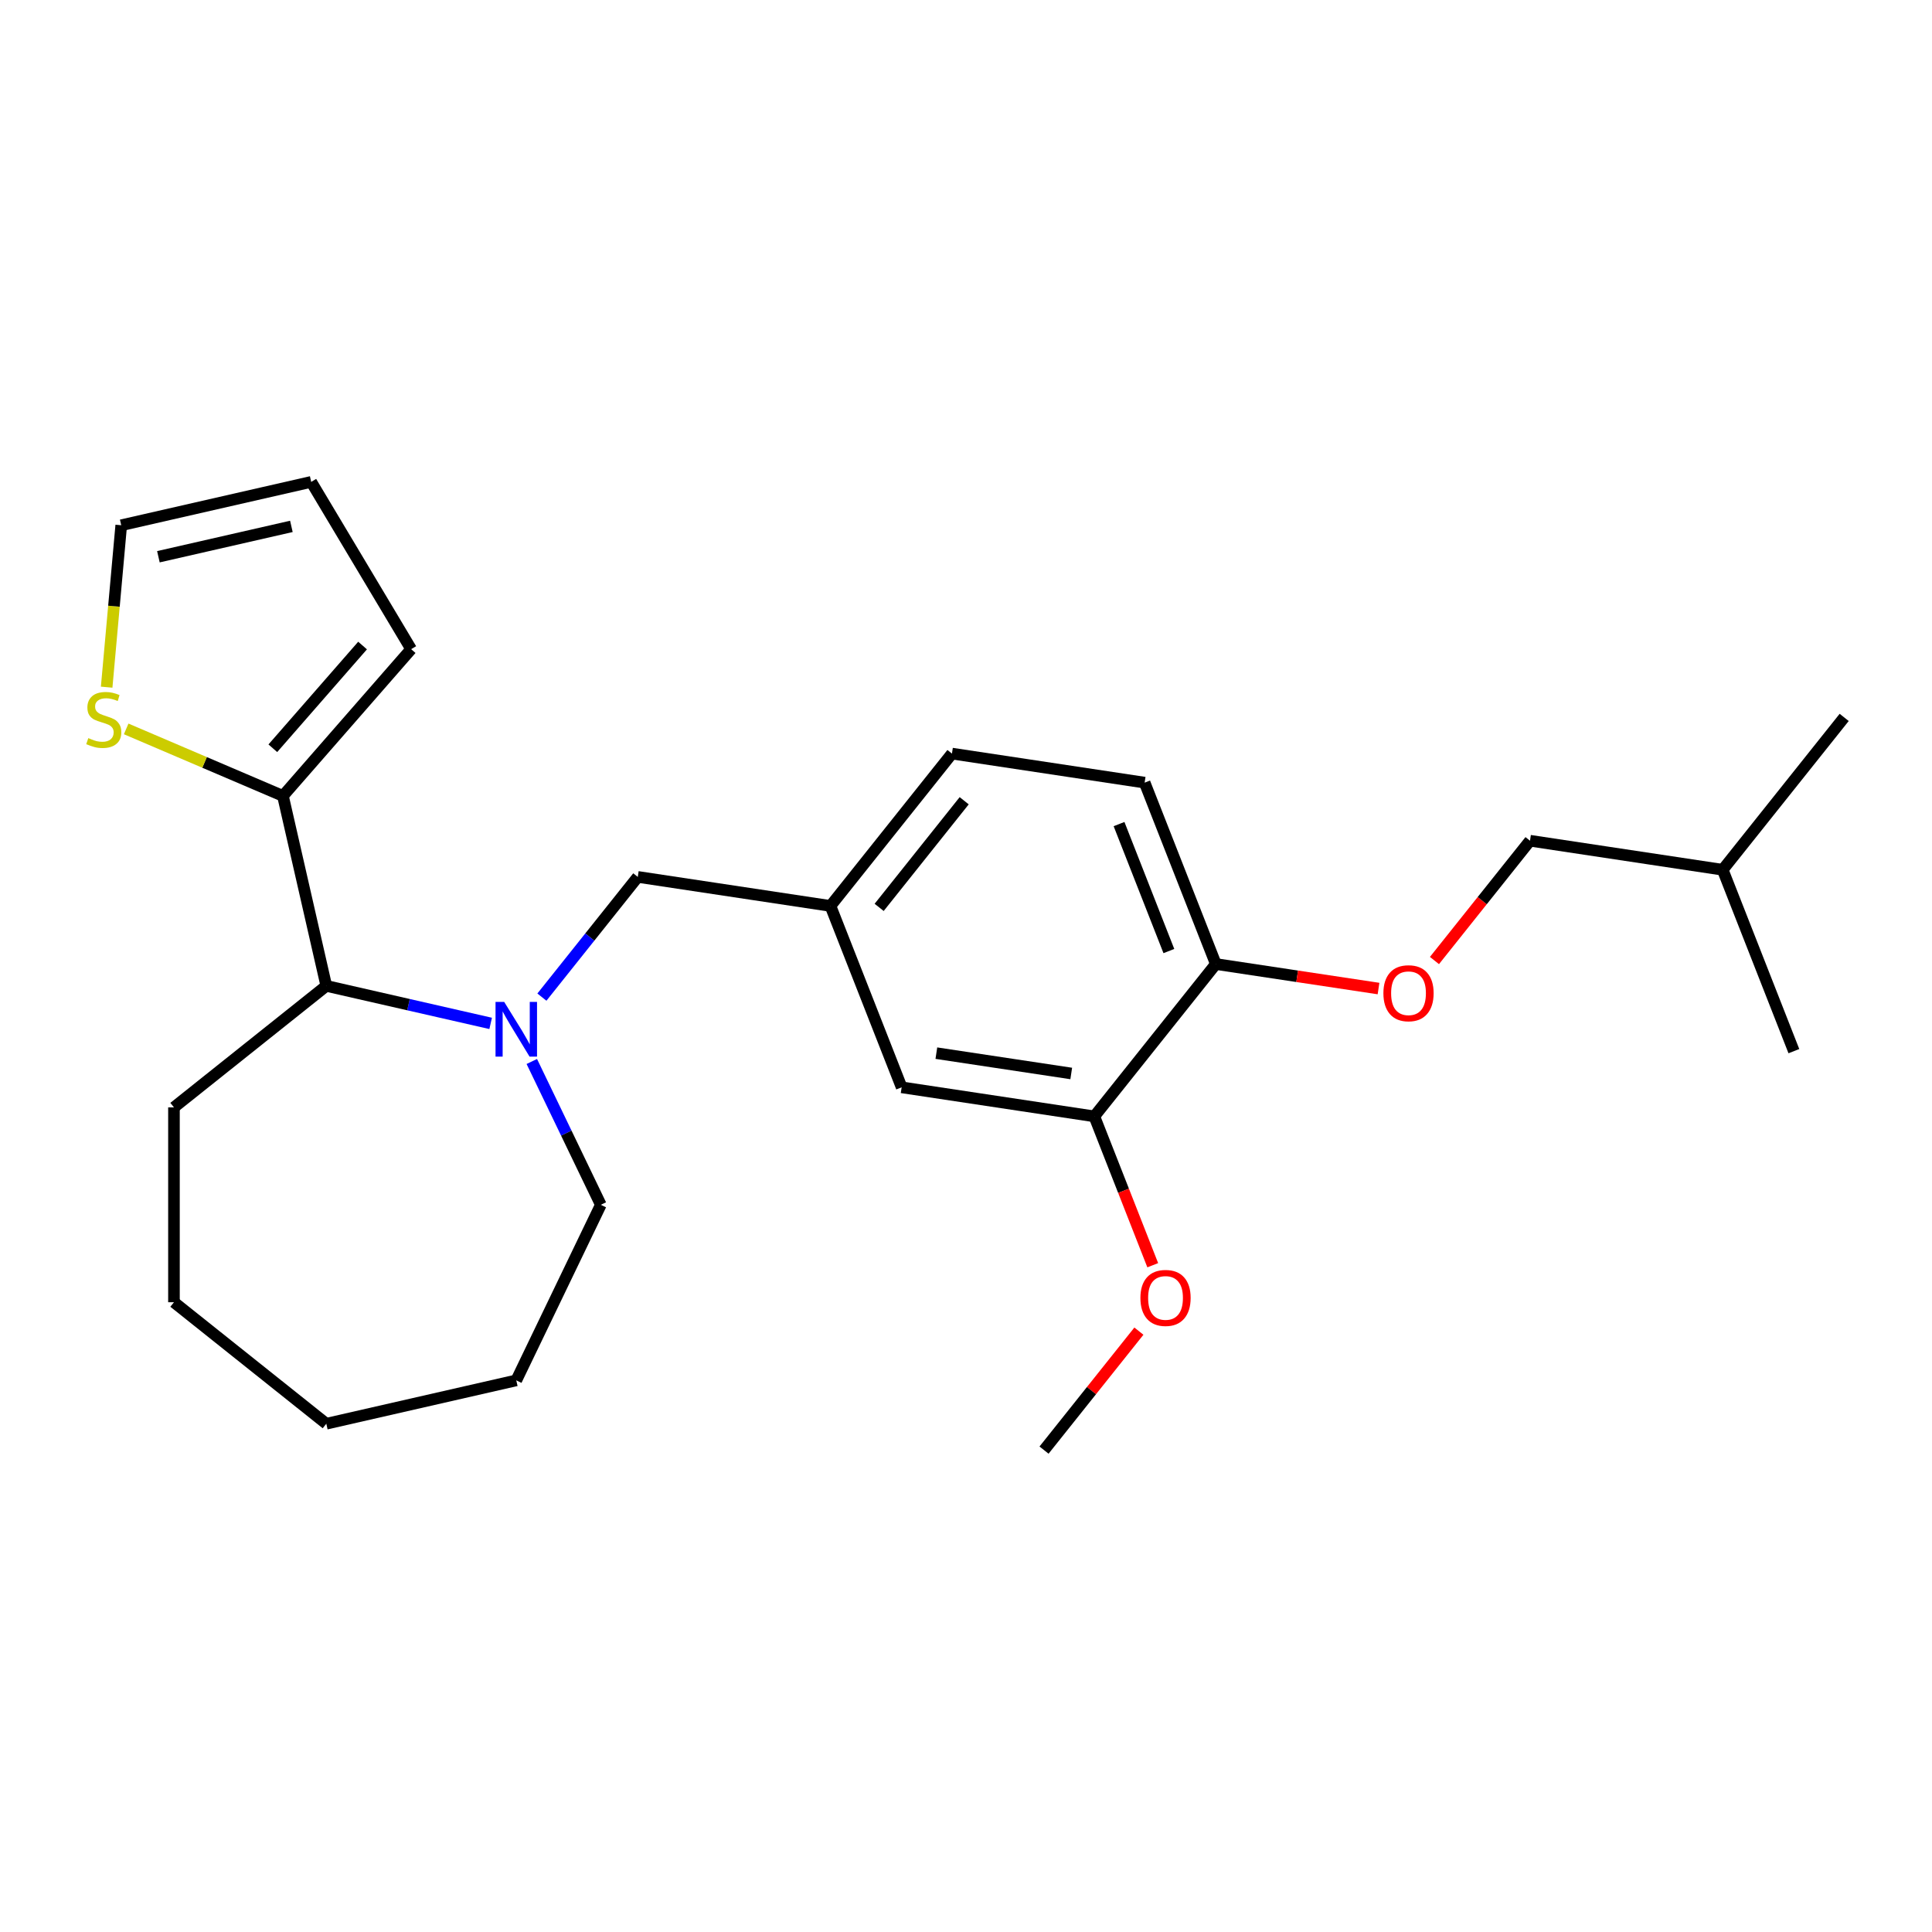 <?xml version='1.0' encoding='iso-8859-1'?>
<svg version='1.1' baseProfile='full'
              xmlns='http://www.w3.org/2000/svg'
                      xmlns:rdkit='http://www.rdkit.org/xml'
                      xmlns:xlink='http://www.w3.org/1999/xlink'
                  xml:space='preserve'
width='1000px' height='1000px' viewBox='0 0 1000 1000'>
<!-- END OF HEADER -->
<rect style='opacity:1.0;fill:#FFFFFF;stroke:none' width='1000' height='1000' x='0' y='0'> </rect>
<path class='bond-1' d='M 253.964,529.709 L 211.43,520.001' style='fill:none;fill-rule:evenodd;stroke:#0000FF;stroke-width:6px;stroke-linecap:butt;stroke-linejoin:miter;stroke-opacity:1' />
<path class='bond-1' d='M 211.43,520.001 L 168.895,510.292' style='fill:none;fill-rule:evenodd;stroke:#000000;stroke-width:6px;stroke-linecap:butt;stroke-linejoin:miter;stroke-opacity:1' />
<path class='bond-3' d='M 280.487,516.106 L 305.299,484.994' style='fill:none;fill-rule:evenodd;stroke:#0000FF;stroke-width:6px;stroke-linecap:butt;stroke-linejoin:miter;stroke-opacity:1' />
<path class='bond-3' d='M 305.299,484.994 L 330.111,453.881' style='fill:none;fill-rule:evenodd;stroke:#000000;stroke-width:6px;stroke-linecap:butt;stroke-linejoin:miter;stroke-opacity:1' />
<path class='bond-14' d='M 275.259,549.417 L 293.123,586.512' style='fill:none;fill-rule:evenodd;stroke:#0000FF;stroke-width:6px;stroke-linecap:butt;stroke-linejoin:miter;stroke-opacity:1' />
<path class='bond-14' d='M 293.123,586.512 L 310.987,623.607' style='fill:none;fill-rule:evenodd;stroke:#000000;stroke-width:6px;stroke-linecap:butt;stroke-linejoin:miter;stroke-opacity:1' />
<path class='bond-0' d='M 146.452,411.962 L 168.895,510.292' style='fill:none;fill-rule:evenodd;stroke:#000000;stroke-width:6px;stroke-linecap:butt;stroke-linejoin:miter;stroke-opacity:1' />
<path class='bond-2' d='M 146.452,411.962 L 105.881,394.621' style='fill:none;fill-rule:evenodd;stroke:#000000;stroke-width:6px;stroke-linecap:butt;stroke-linejoin:miter;stroke-opacity:1' />
<path class='bond-2' d='M 105.881,394.621 L 65.31,377.28' style='fill:none;fill-rule:evenodd;stroke:#CCCC00;stroke-width:6px;stroke-linecap:butt;stroke-linejoin:miter;stroke-opacity:1' />
<path class='bond-6' d='M 146.452,411.962 L 212.811,336.007' style='fill:none;fill-rule:evenodd;stroke:#000000;stroke-width:6px;stroke-linecap:butt;stroke-linejoin:miter;stroke-opacity:1' />
<path class='bond-6' d='M 141.215,387.297 L 187.666,334.129' style='fill:none;fill-rule:evenodd;stroke:#000000;stroke-width:6px;stroke-linecap:butt;stroke-linejoin:miter;stroke-opacity:1' />
<path class='bond-17' d='M 168.895,510.292 L 90.04,573.177' style='fill:none;fill-rule:evenodd;stroke:#000000;stroke-width:6px;stroke-linecap:butt;stroke-linejoin:miter;stroke-opacity:1' />
<path class='bond-10' d='M 55.206,355.68 L 58.978,313.774' style='fill:none;fill-rule:evenodd;stroke:#CCCC00;stroke-width:6px;stroke-linecap:butt;stroke-linejoin:miter;stroke-opacity:1' />
<path class='bond-10' d='M 58.978,313.774 L 62.749,271.868' style='fill:none;fill-rule:evenodd;stroke:#000000;stroke-width:6px;stroke-linecap:butt;stroke-linejoin:miter;stroke-opacity:1' />
<path class='bond-8' d='M 330.111,453.881 L 429.844,468.913' style='fill:none;fill-rule:evenodd;stroke:#000000;stroke-width:6px;stroke-linecap:butt;stroke-linejoin:miter;stroke-opacity:1' />
<path class='bond-4' d='M 566.425,577.833 L 466.692,562.8' style='fill:none;fill-rule:evenodd;stroke:#000000;stroke-width:6px;stroke-linecap:butt;stroke-linejoin:miter;stroke-opacity:1' />
<path class='bond-4' d='M 554.471,555.631 L 484.658,545.109' style='fill:none;fill-rule:evenodd;stroke:#000000;stroke-width:6px;stroke-linecap:butt;stroke-linejoin:miter;stroke-opacity:1' />
<path class='bond-16' d='M 566.425,577.833 L 581.544,616.356' style='fill:none;fill-rule:evenodd;stroke:#000000;stroke-width:6px;stroke-linecap:butt;stroke-linejoin:miter;stroke-opacity:1' />
<path class='bond-16' d='M 581.544,616.356 L 596.663,654.879' style='fill:none;fill-rule:evenodd;stroke:#FF0000;stroke-width:6px;stroke-linecap:butt;stroke-linejoin:miter;stroke-opacity:1' />
<path class='bond-27' d='M 566.425,577.833 L 629.31,498.978' style='fill:none;fill-rule:evenodd;stroke:#000000;stroke-width:6px;stroke-linecap:butt;stroke-linejoin:miter;stroke-opacity:1' />
<path class='bond-5' d='M 629.31,498.978 L 592.462,405.09' style='fill:none;fill-rule:evenodd;stroke:#000000;stroke-width:6px;stroke-linecap:butt;stroke-linejoin:miter;stroke-opacity:1' />
<path class='bond-5' d='M 605.005,492.264 L 579.211,426.543' style='fill:none;fill-rule:evenodd;stroke:#000000;stroke-width:6px;stroke-linecap:butt;stroke-linejoin:miter;stroke-opacity:1' />
<path class='bond-9' d='M 629.31,498.978 L 671.415,505.324' style='fill:none;fill-rule:evenodd;stroke:#000000;stroke-width:6px;stroke-linecap:butt;stroke-linejoin:miter;stroke-opacity:1' />
<path class='bond-9' d='M 671.415,505.324 L 713.521,511.671' style='fill:none;fill-rule:evenodd;stroke:#FF0000;stroke-width:6px;stroke-linecap:butt;stroke-linejoin:miter;stroke-opacity:1' />
<path class='bond-11' d='M 212.811,336.007 L 161.08,249.425' style='fill:none;fill-rule:evenodd;stroke:#000000;stroke-width:6px;stroke-linecap:butt;stroke-linejoin:miter;stroke-opacity:1' />
<path class='bond-7' d='M 466.692,562.8 L 429.844,468.913' style='fill:none;fill-rule:evenodd;stroke:#000000;stroke-width:6px;stroke-linecap:butt;stroke-linejoin:miter;stroke-opacity:1' />
<path class='bond-13' d='M 429.844,468.913 L 492.728,390.058' style='fill:none;fill-rule:evenodd;stroke:#000000;stroke-width:6px;stroke-linecap:butt;stroke-linejoin:miter;stroke-opacity:1' />
<path class='bond-13' d='M 455.047,469.662 L 499.067,414.463' style='fill:none;fill-rule:evenodd;stroke:#000000;stroke-width:6px;stroke-linecap:butt;stroke-linejoin:miter;stroke-opacity:1' />
<path class='bond-15' d='M 742.473,497.169 L 767.2,466.162' style='fill:none;fill-rule:evenodd;stroke:#FF0000;stroke-width:6px;stroke-linecap:butt;stroke-linejoin:miter;stroke-opacity:1' />
<path class='bond-15' d='M 767.2,466.162 L 791.928,435.155' style='fill:none;fill-rule:evenodd;stroke:#000000;stroke-width:6px;stroke-linecap:butt;stroke-linejoin:miter;stroke-opacity:1' />
<path class='bond-26' d='M 62.749,271.868 L 161.08,249.425' style='fill:none;fill-rule:evenodd;stroke:#000000;stroke-width:6px;stroke-linecap:butt;stroke-linejoin:miter;stroke-opacity:1' />
<path class='bond-26' d='M 81.988,288.168 L 150.819,272.457' style='fill:none;fill-rule:evenodd;stroke:#000000;stroke-width:6px;stroke-linecap:butt;stroke-linejoin:miter;stroke-opacity:1' />
<path class='bond-12' d='M 592.462,405.09 L 492.728,390.058' style='fill:none;fill-rule:evenodd;stroke:#000000;stroke-width:6px;stroke-linecap:butt;stroke-linejoin:miter;stroke-opacity:1' />
<path class='bond-20' d='M 310.987,623.607 L 267.226,714.478' style='fill:none;fill-rule:evenodd;stroke:#000000;stroke-width:6px;stroke-linecap:butt;stroke-linejoin:miter;stroke-opacity:1' />
<path class='bond-18' d='M 791.928,435.155 L 891.661,450.187' style='fill:none;fill-rule:evenodd;stroke:#000000;stroke-width:6px;stroke-linecap:butt;stroke-linejoin:miter;stroke-opacity:1' />
<path class='bond-19' d='M 589.491,689.002 L 564.94,719.789' style='fill:none;fill-rule:evenodd;stroke:#FF0000;stroke-width:6px;stroke-linecap:butt;stroke-linejoin:miter;stroke-opacity:1' />
<path class='bond-19' d='M 564.94,719.789 L 540.388,750.575' style='fill:none;fill-rule:evenodd;stroke:#000000;stroke-width:6px;stroke-linecap:butt;stroke-linejoin:miter;stroke-opacity:1' />
<path class='bond-23' d='M 90.04,573.177 L 90.04,674.037' style='fill:none;fill-rule:evenodd;stroke:#000000;stroke-width:6px;stroke-linecap:butt;stroke-linejoin:miter;stroke-opacity:1' />
<path class='bond-21' d='M 891.661,450.187 L 954.545,371.332' style='fill:none;fill-rule:evenodd;stroke:#000000;stroke-width:6px;stroke-linecap:butt;stroke-linejoin:miter;stroke-opacity:1' />
<path class='bond-22' d='M 891.661,450.187 L 928.509,544.075' style='fill:none;fill-rule:evenodd;stroke:#000000;stroke-width:6px;stroke-linecap:butt;stroke-linejoin:miter;stroke-opacity:1' />
<path class='bond-24' d='M 267.226,714.478 L 168.895,736.922' style='fill:none;fill-rule:evenodd;stroke:#000000;stroke-width:6px;stroke-linecap:butt;stroke-linejoin:miter;stroke-opacity:1' />
<path class='bond-25' d='M 90.04,674.037 L 168.895,736.922' style='fill:none;fill-rule:evenodd;stroke:#000000;stroke-width:6px;stroke-linecap:butt;stroke-linejoin:miter;stroke-opacity:1' />
<path  class='atom-0' d='M 260.966 518.576
L 270.246 533.576
Q 271.166 535.056, 272.646 537.736
Q 274.126 540.416, 274.206 540.576
L 274.206 518.576
L 277.966 518.576
L 277.966 546.896
L 274.086 546.896
L 264.126 530.496
Q 262.966 528.576, 261.726 526.376
Q 260.526 524.176, 260.166 523.496
L 260.166 546.896
L 256.486 546.896
L 256.486 518.576
L 260.966 518.576
' fill='#0000FF'/>
<path  class='atom-3' d='M 45.708 382.041
Q 46.028 382.161, 47.348 382.721
Q 48.668 383.281, 50.108 383.641
Q 51.588 383.961, 53.028 383.961
Q 55.708 383.961, 57.268 382.681
Q 58.828 381.361, 58.828 379.081
Q 58.828 377.521, 58.028 376.561
Q 57.268 375.601, 56.068 375.081
Q 54.868 374.561, 52.868 373.961
Q 50.348 373.201, 48.828 372.481
Q 47.348 371.761, 46.268 370.241
Q 45.228 368.721, 45.228 366.161
Q 45.228 362.601, 47.628 360.401
Q 50.068 358.201, 54.868 358.201
Q 58.148 358.201, 61.868 359.761
L 60.948 362.841
Q 57.548 361.441, 54.988 361.441
Q 52.228 361.441, 50.708 362.601
Q 49.188 363.721, 49.228 365.681
Q 49.228 367.201, 49.988 368.121
Q 50.788 369.041, 51.908 369.561
Q 53.068 370.081, 54.988 370.681
Q 57.548 371.481, 59.068 372.281
Q 60.588 373.081, 61.668 374.721
Q 62.788 376.321, 62.788 379.081
Q 62.788 383.001, 60.148 385.121
Q 57.548 387.201, 53.188 387.201
Q 50.668 387.201, 48.748 386.641
Q 46.868 386.121, 44.628 385.201
L 45.708 382.041
' fill='#CCCC00'/>
<path  class='atom-10' d='M 716.043 514.09
Q 716.043 507.29, 719.403 503.49
Q 722.763 499.69, 729.043 499.69
Q 735.323 499.69, 738.683 503.49
Q 742.043 507.29, 742.043 514.09
Q 742.043 520.97, 738.643 524.89
Q 735.243 528.77, 729.043 528.77
Q 722.803 528.77, 719.403 524.89
Q 716.043 521.01, 716.043 514.09
M 729.043 525.57
Q 733.363 525.57, 735.683 522.69
Q 738.043 519.77, 738.043 514.09
Q 738.043 508.53, 735.683 505.73
Q 733.363 502.89, 729.043 502.89
Q 724.723 502.89, 722.363 505.69
Q 720.043 508.49, 720.043 514.09
Q 720.043 519.81, 722.363 522.69
Q 724.723 525.57, 729.043 525.57
' fill='#FF0000'/>
<path  class='atom-17' d='M 590.273 671.8
Q 590.273 665, 593.633 661.2
Q 596.993 657.4, 603.273 657.4
Q 609.553 657.4, 612.913 661.2
Q 616.273 665, 616.273 671.8
Q 616.273 678.68, 612.873 682.6
Q 609.473 686.48, 603.273 686.48
Q 597.033 686.48, 593.633 682.6
Q 590.273 678.72, 590.273 671.8
M 603.273 683.28
Q 607.593 683.28, 609.913 680.4
Q 612.273 677.48, 612.273 671.8
Q 612.273 666.24, 609.913 663.44
Q 607.593 660.6, 603.273 660.6
Q 598.953 660.6, 596.593 663.4
Q 594.273 666.2, 594.273 671.8
Q 594.273 677.52, 596.593 680.4
Q 598.953 683.28, 603.273 683.28
' fill='#FF0000'/>
</svg>
